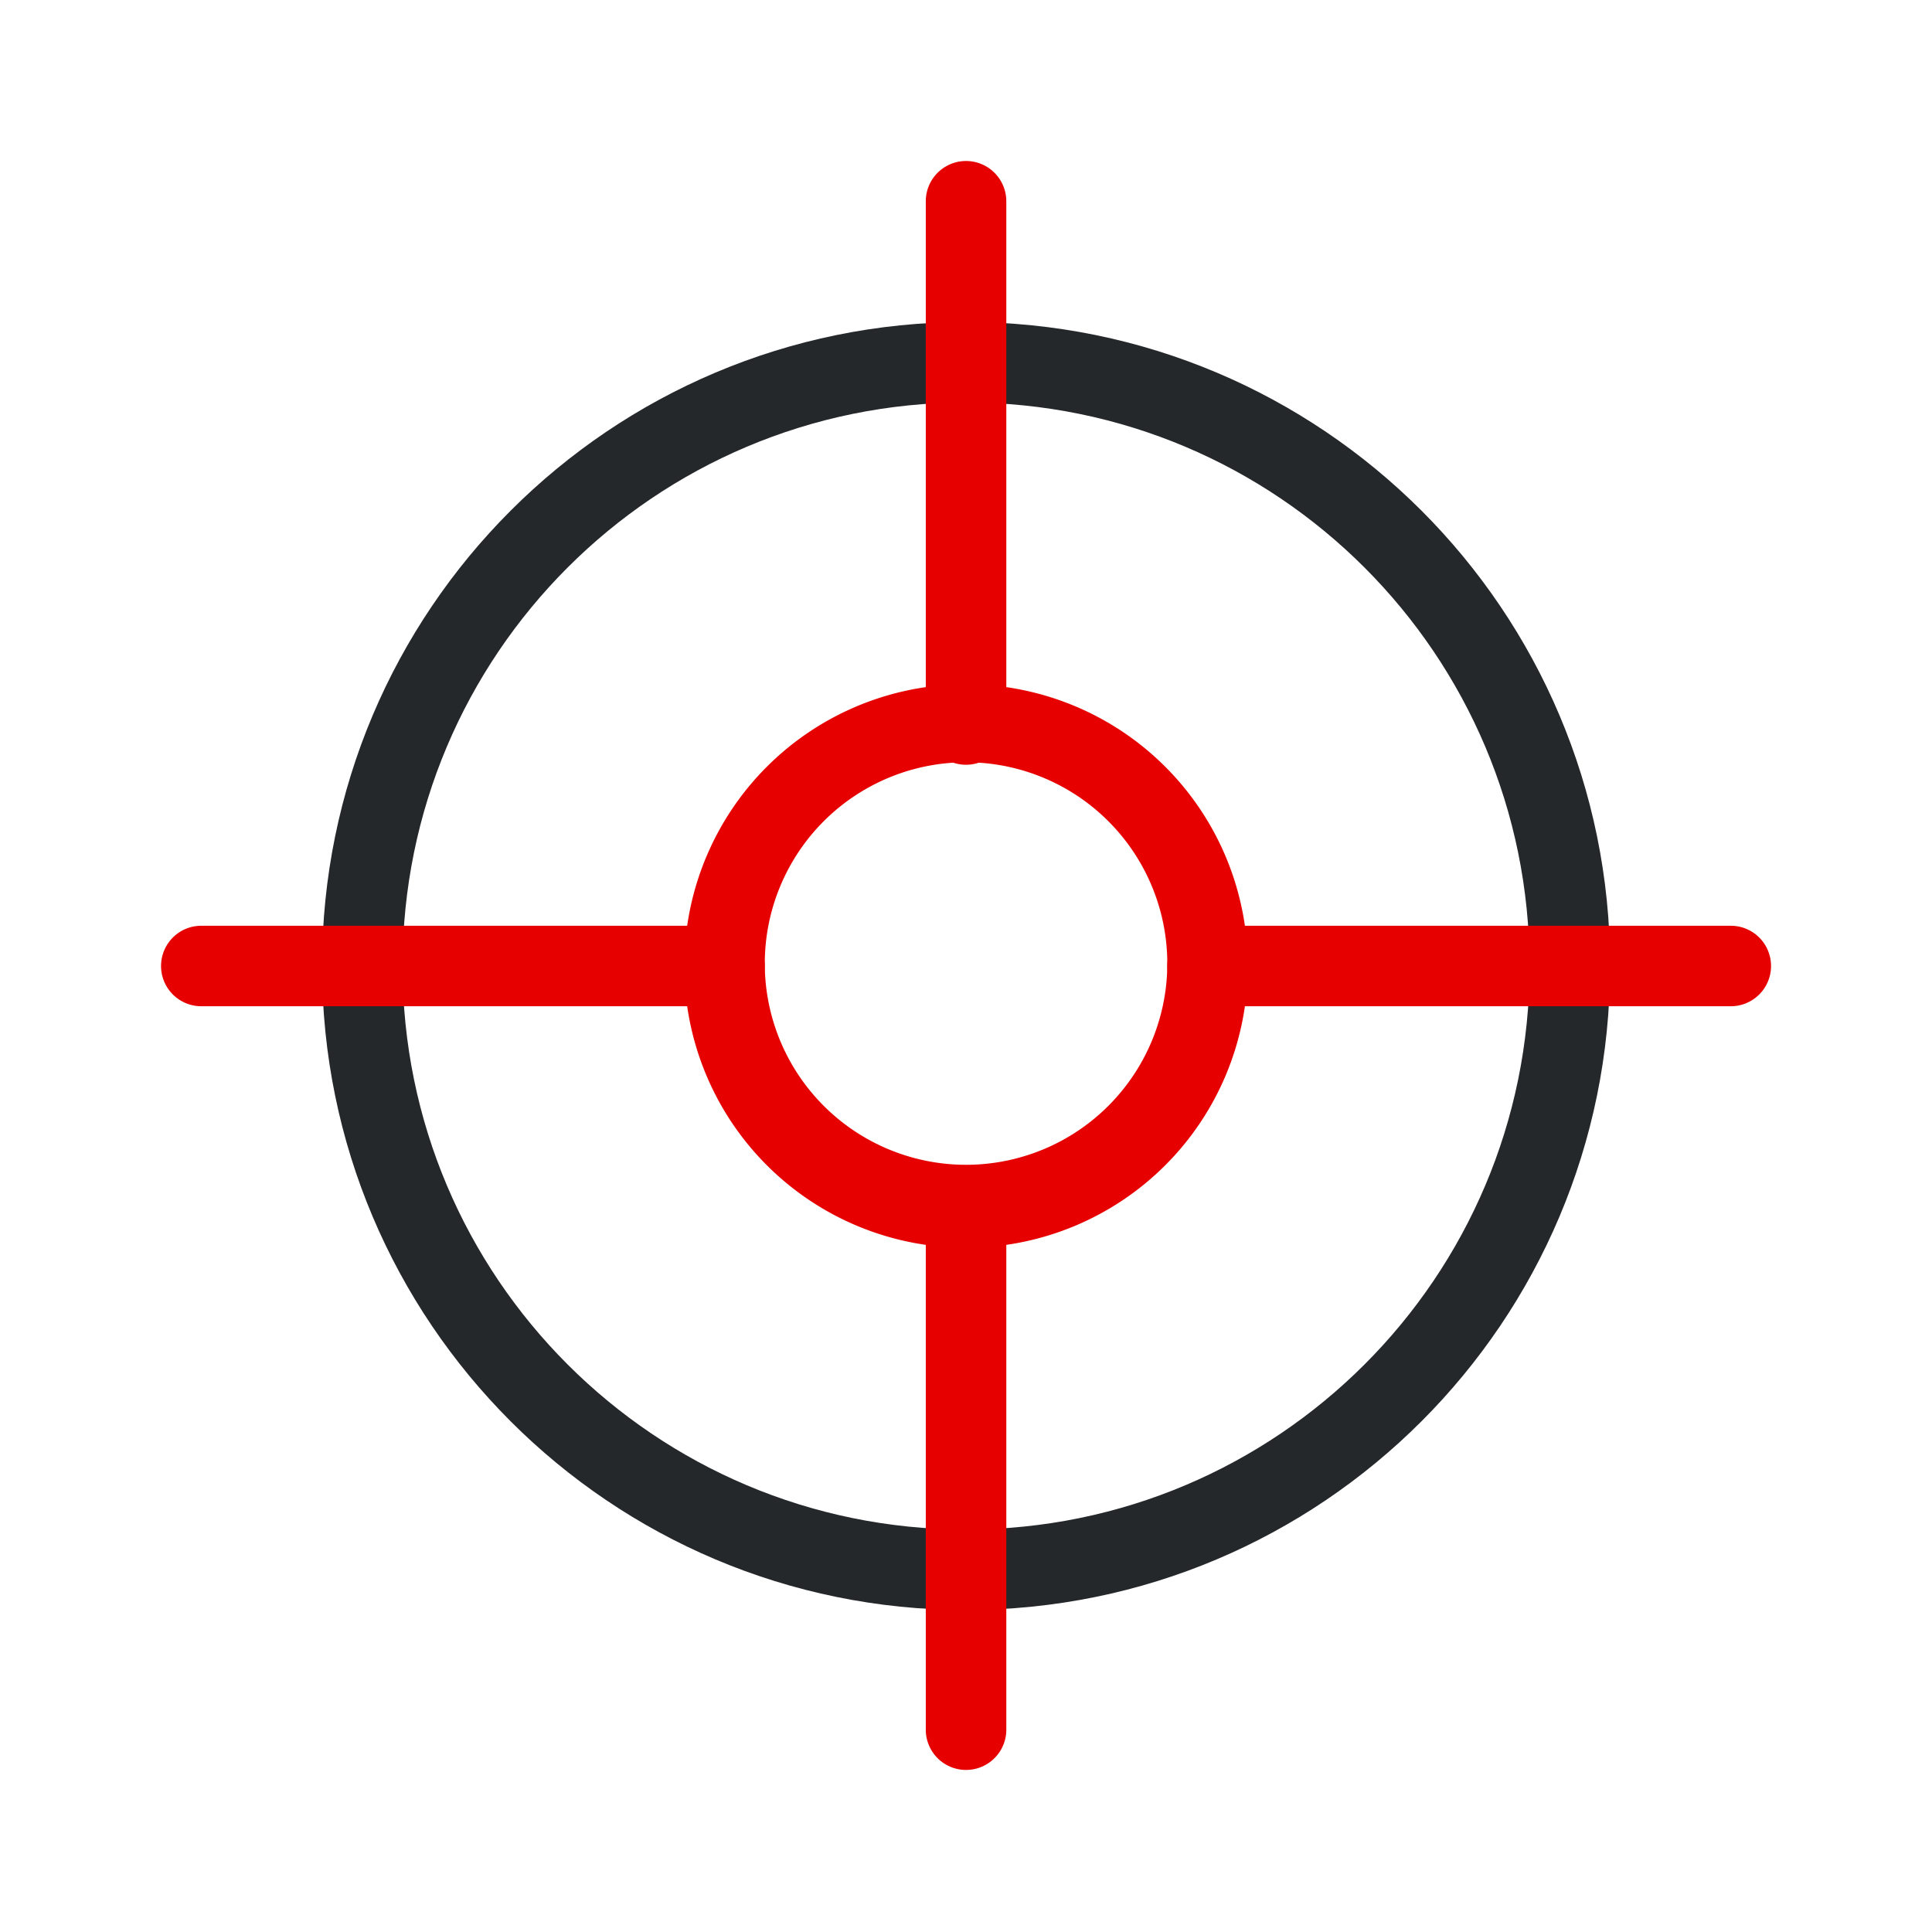 <svg width="64" height="64" viewBox="0 0 64 64" fill="none" xmlns="http://www.w3.org/2000/svg"><g clip-path="url(#clip0_4549_5037)"><mask id="mask0_4549_5037" style="mask-type:luminance" maskUnits="userSpaceOnUse" x="0" y="0" width="64" height="64"><path d="M64 0H0v64h64V0z" fill="#fff"/></mask><g mask="url(#mask0_4549_5037)"><path d="M50.668 32c0-10.31-8.357-18.667-18.667-18.667-10.308 0-18.665 8.358-18.665 18.667 0 10.31 8.357 18.667 18.666 18.667C42.31 50.667 50.67 42.31 50.67 32zm2.667 0c0 11.782-9.552 21.333-21.334 21.333-11.78 0-21.332-9.55-21.332-21.333 0-11.782 9.55-21.333 21.333-21.333 11.783 0 21.335 9.55 21.335 21.333z" fill="#25282B"/><path d="M24 30.667a1.333 1.333 0 0 1 0 2.666H6.668a1.333 1.333 0 1 1 0-2.666H24zM30.668 57.334v-17.2a1.333 1.333 0 1 1 2.667 0v17.2a1.334 1.334 0 0 1-2.667 0zM57.335 30.667a1.333 1.333 0 0 1 0 2.666H40a1.333 1.333 0 1 1 0-2.666h17.335zM30.668 24V6.667a1.333 1.333 0 1 1 2.667 0V24a1.333 1.333 0 1 1-2.667 0z" fill="#E60000"/><path d="M38.668 32a6.667 6.667 0 1 0-13.333 0 6.667 6.667 0 0 0 13.333 0zm2.667 0a9.333 9.333 0 1 1-18.667 0 9.333 9.333 0 0 1 18.667 0z" fill="#E60000"/></g></g><defs><clipPath id="clip0_4549_5037"><path fill="#fff" d="M0 0h64v64H0z"/></clipPath></defs></svg>